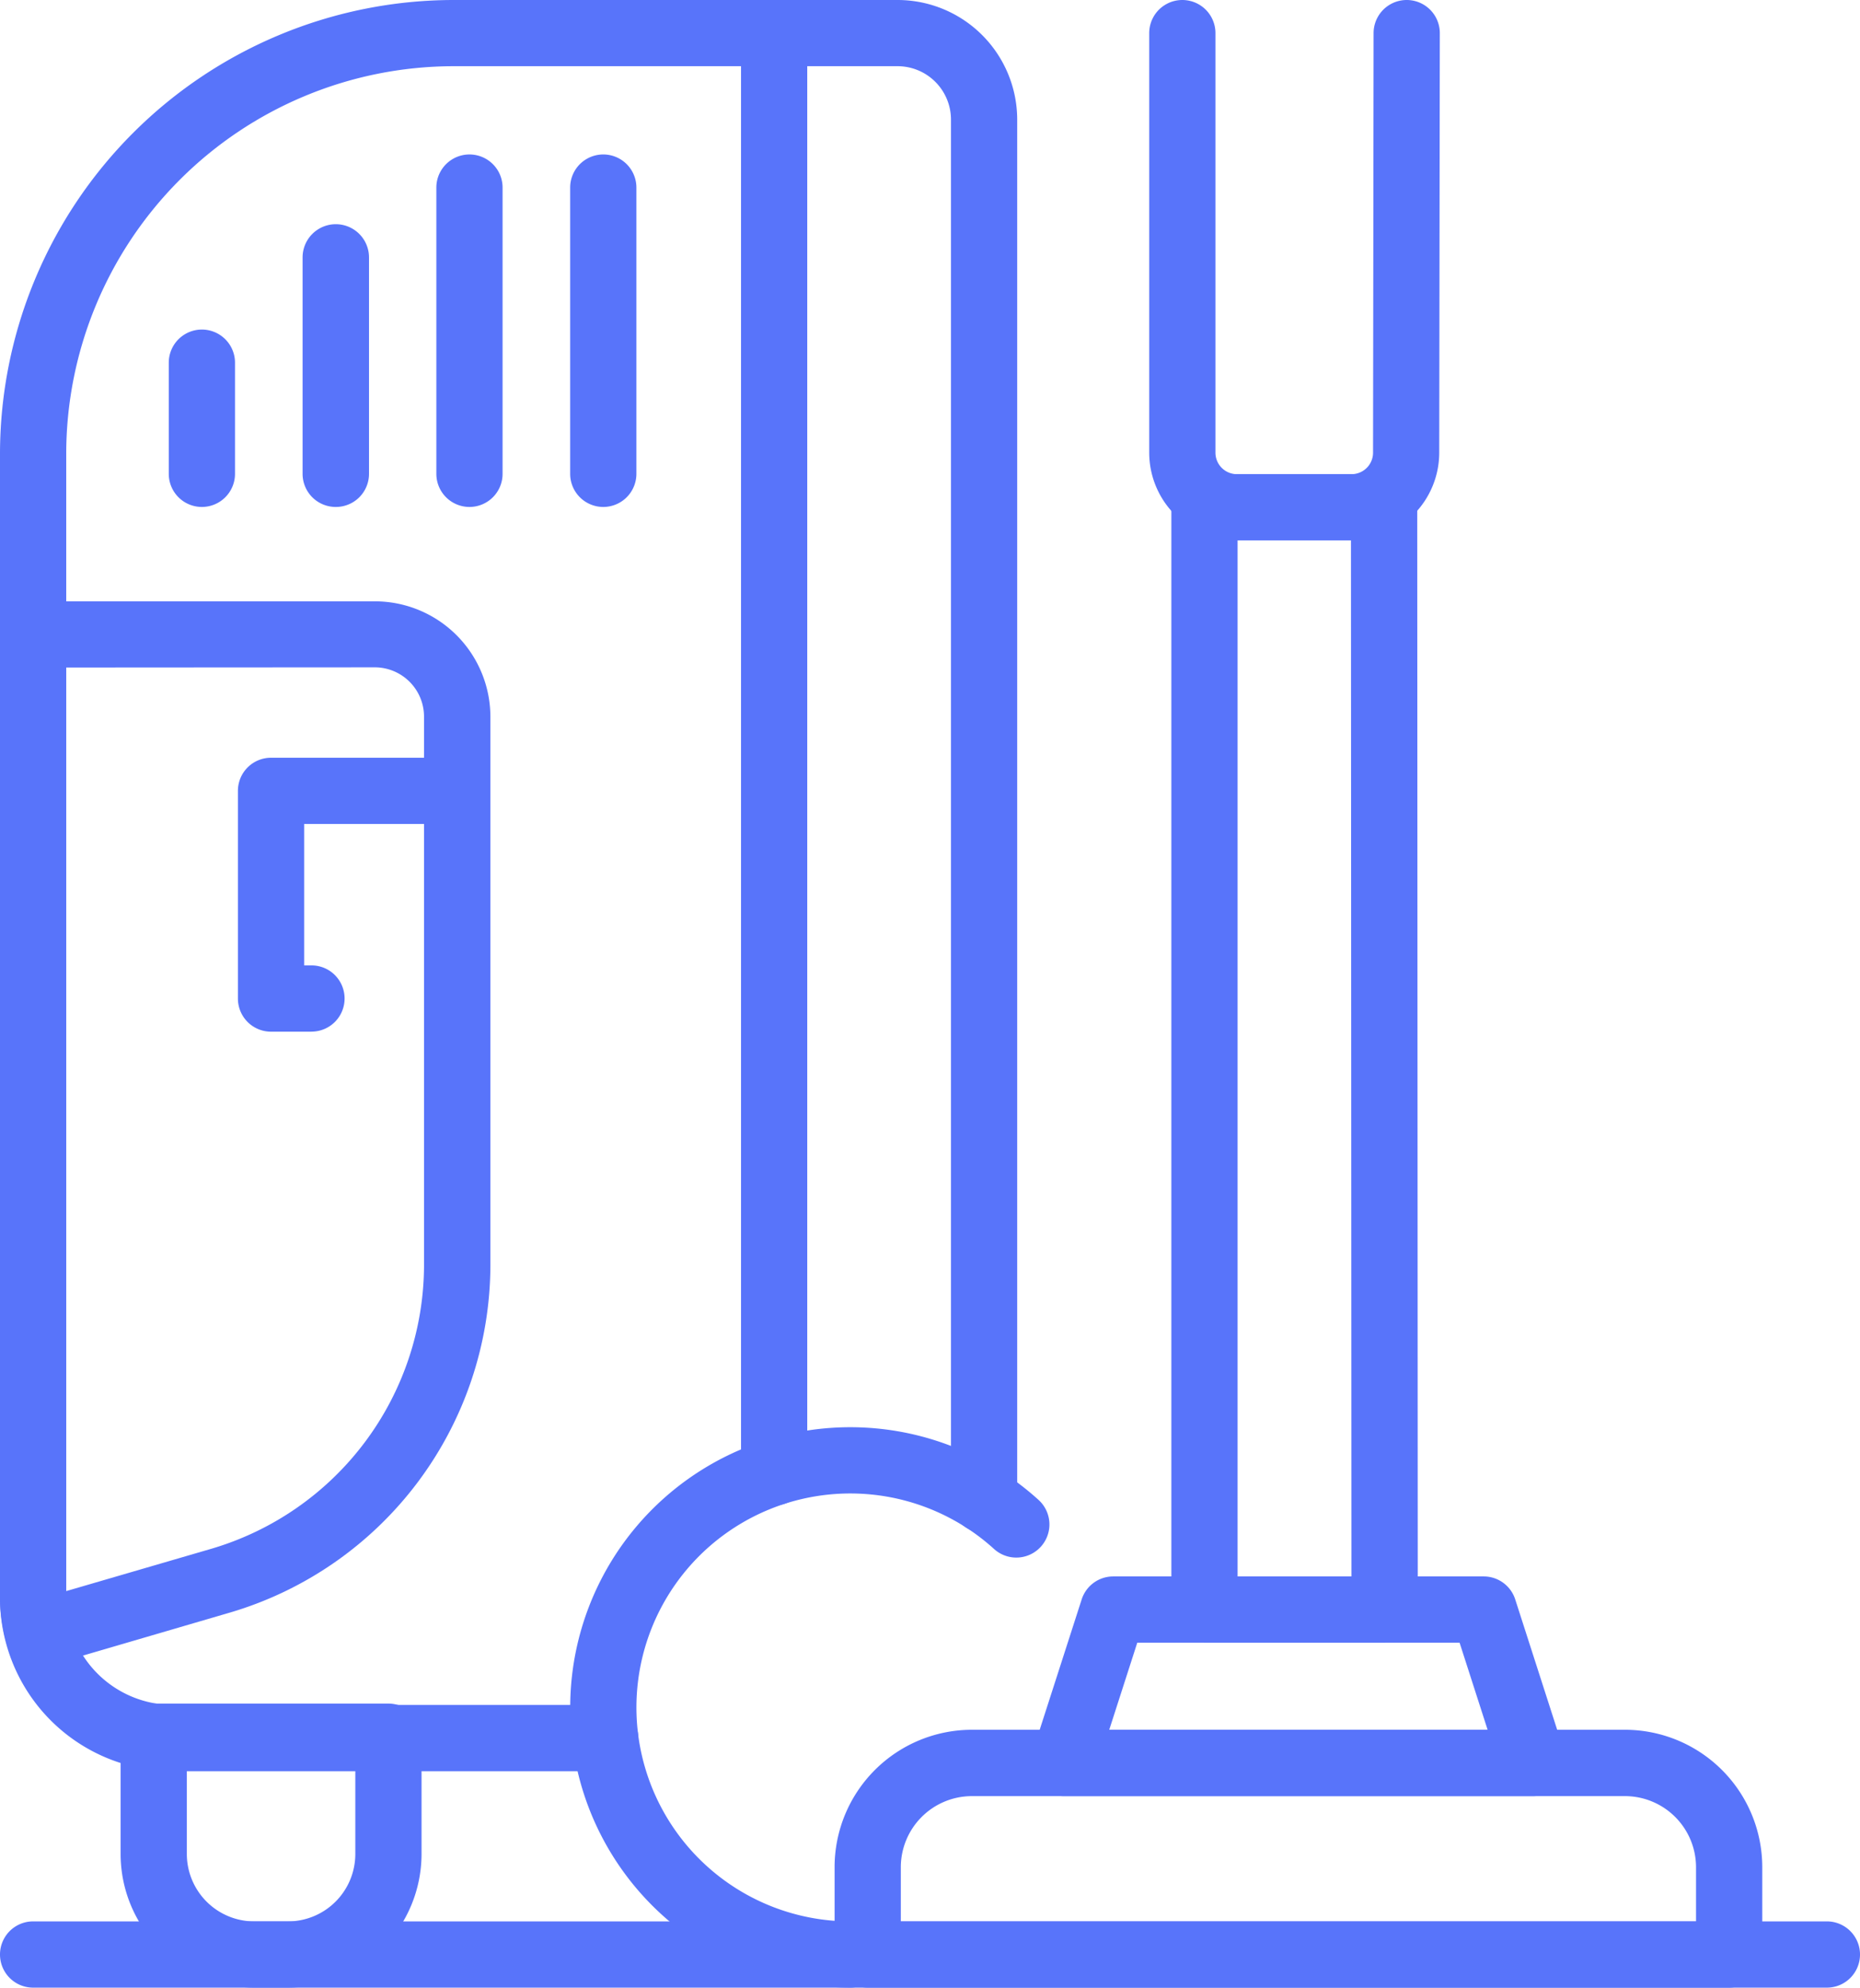 <svg xmlns="http://www.w3.org/2000/svg" viewBox="0 0 383.08 409.21"><defs><style>.b158f7d4-cca1-47c8-8558-38ff430d7fa4{fill:#5874fa;}</style></defs><title>7</title><g id="6087a04f-1eb9-41a0-abc5-55c4dd0e2b9a" data-name="Слой 2"><g id="fa22b9f1-da0e-4743-9bdc-a77a264725d1" data-name="Layer 2"><path class="b158f7d4-cca1-47c8-8558-38ff430d7fa4" d="M175.12,409.21A57.69,57.69,0,1,1,213.9,308.8a6.82,6.82,0,0,1-9.17,10.1,44.05,44.05,0,1,0-29.61,76.67,6.82,6.82,0,0,1,0,13.64Z"/><path class="b158f7d4-cca1-47c8-8558-38ff430d7fa4" d="M124.64,364.65h-89A35.69,35.69,0,0,1,0,329V93.41A93.51,93.51,0,0,1,93.4,0h91.48A24.65,24.65,0,0,1,209.5,24.63V308.77a6.82,6.82,0,1,1-13.64,0V24.63a11,11,0,0,0-11-11H93.4A79.85,79.85,0,0,0,13.64,93.41V329a22,22,0,0,0,22,22h89a6.82,6.82,0,0,1,0,13.64Z"/><path class="b158f7d4-cca1-47c8-8558-38ff430d7fa4" d="M7.88,343.16a6.83,6.83,0,0,1-6.59-5.07A34.92,34.92,0,0,1,0,329V130.62a6.82,6.82,0,0,1,6.82-6.82H77.19A23.8,23.8,0,0,1,101,147.57v113a74.75,74.75,0,0,1-53.57,71.4l-37.61,11A6.85,6.85,0,0,1,7.88,343.16Zm5.76-205.73V327.57l29.94-8.73a61,61,0,0,0,43.75-58.31v-113a10.15,10.15,0,0,0-10.14-10.14Z"/><path class="b158f7d4-cca1-47c8-8558-38ff430d7fa4" d="M41.58,104.37a6.82,6.82,0,0,1-6.82-6.82V74.67a6.82,6.82,0,1,1,13.64,0V97.55A6.82,6.82,0,0,1,41.58,104.37Z"/><path class="b158f7d4-cca1-47c8-8558-38ff430d7fa4" d="M69.14,104.37a6.82,6.82,0,0,1-6.82-6.82V53A6.82,6.82,0,1,1,76,53v44.5A6.82,6.82,0,0,1,69.14,104.37Z"/><path class="b158f7d4-cca1-47c8-8558-38ff430d7fa4" d="M96.69,104.37a6.82,6.82,0,0,1-6.82-6.82V38.62a6.82,6.82,0,1,1,13.64,0V97.55A6.82,6.82,0,0,1,96.69,104.37Z"/><path class="b158f7d4-cca1-47c8-8558-38ff430d7fa4" d="M124.25,104.37a6.82,6.82,0,0,1-6.82-6.82V38.62a6.82,6.82,0,1,1,13.64,0V97.55A6.82,6.82,0,0,1,124.25,104.37Z"/><path class="b158f7d4-cca1-47c8-8558-38ff430d7fa4" d="M159.44,309.94a6.82,6.82,0,0,1-6.82-6.82V6.83a6.82,6.82,0,1,1,13.64,0V303.12A6.82,6.82,0,0,1,159.44,309.94Z"/><path class="b158f7d4-cca1-47c8-8558-38ff430d7fa4" d="M356.13,409.21H178.71a6.82,6.82,0,0,1-6.82-6.82v-18a28.3,28.3,0,0,1,28.27-28.27H334.68a28.3,28.3,0,0,1,28.27,28.27v18A6.82,6.82,0,0,1,356.13,409.21Zm-170.6-13.64H349.31V384.41a14.65,14.65,0,0,0-14.63-14.63H200.16a14.65,14.65,0,0,0-14.63,14.63Z"/><path class="b158f7d4-cca1-47c8-8558-38ff430d7fa4" d="M315.75,369.78H219.09a6.82,6.82,0,0,1-6.49-8.91l10.18-31.59a6.82,6.82,0,0,1,6.49-4.73h76.31a6.82,6.82,0,0,1,6.49,4.73l10.17,31.59a6.82,6.82,0,0,1-6.49,8.91Zm-87.3-13.64h77.94l-5.78-17.95H234.23Z"/><path class="b158f7d4-cca1-47c8-8558-38ff430d7fa4" d="M285.17,338.19h-37.1a6.82,6.82,0,0,1-6.82-6.82V104.44a6.82,6.82,0,0,1,6.82-6.82h37a6.82,6.82,0,0,1,6.82,6.81L292,331.37a6.82,6.82,0,0,1-6.82,6.82Zm-30.28-13.64h23.45l-.1-213.3H254.89Z"/><path class="b158f7d4-cca1-47c8-8558-38ff430d7fa4" d="M278.37,111.26H254.75A18.08,18.08,0,0,1,236.69,93.2V6.82a6.82,6.82,0,1,1,13.64,0V93.2a4.43,4.43,0,0,0,4.42,4.42h23.62a4.43,4.43,0,0,0,4.42-4.42l.11-86.38a6.82,6.82,0,0,1,13.64,0l-.12,86.38A18.08,18.08,0,0,1,278.37,111.26Z"/><path class="b158f7d4-cca1-47c8-8558-38ff430d7fa4" d="M376.26,409.21H6.82a6.82,6.82,0,0,1,0-13.64H376.26a6.82,6.82,0,0,1,0,13.64Z"/><path class="b158f7d4-cca1-47c8-8558-38ff430d7fa4" d="M59.3,409.21H52.35a27.54,27.54,0,0,1-27.51-27.52V357.55a6.82,6.82,0,0,1,6.82-6.82H80a6.82,6.82,0,0,1,6.82,6.82v24.14A27.55,27.55,0,0,1,59.3,409.21ZM38.48,364.37v17.32a13.89,13.89,0,0,0,13.87,13.88H59.3a13.89,13.89,0,0,0,13.88-13.88V364.37Z"/><path class="b158f7d4-cca1-47c8-8558-38ff430d7fa4" d="M64.15,212.4H55.83A6.82,6.82,0,0,1,49,205.58V162.83A6.82,6.82,0,0,1,55.83,156H94.15a6.82,6.82,0,0,1,0,13.64H62.64v29.11h1.51a6.82,6.82,0,0,1,0,13.64Z"/></g></g></svg>